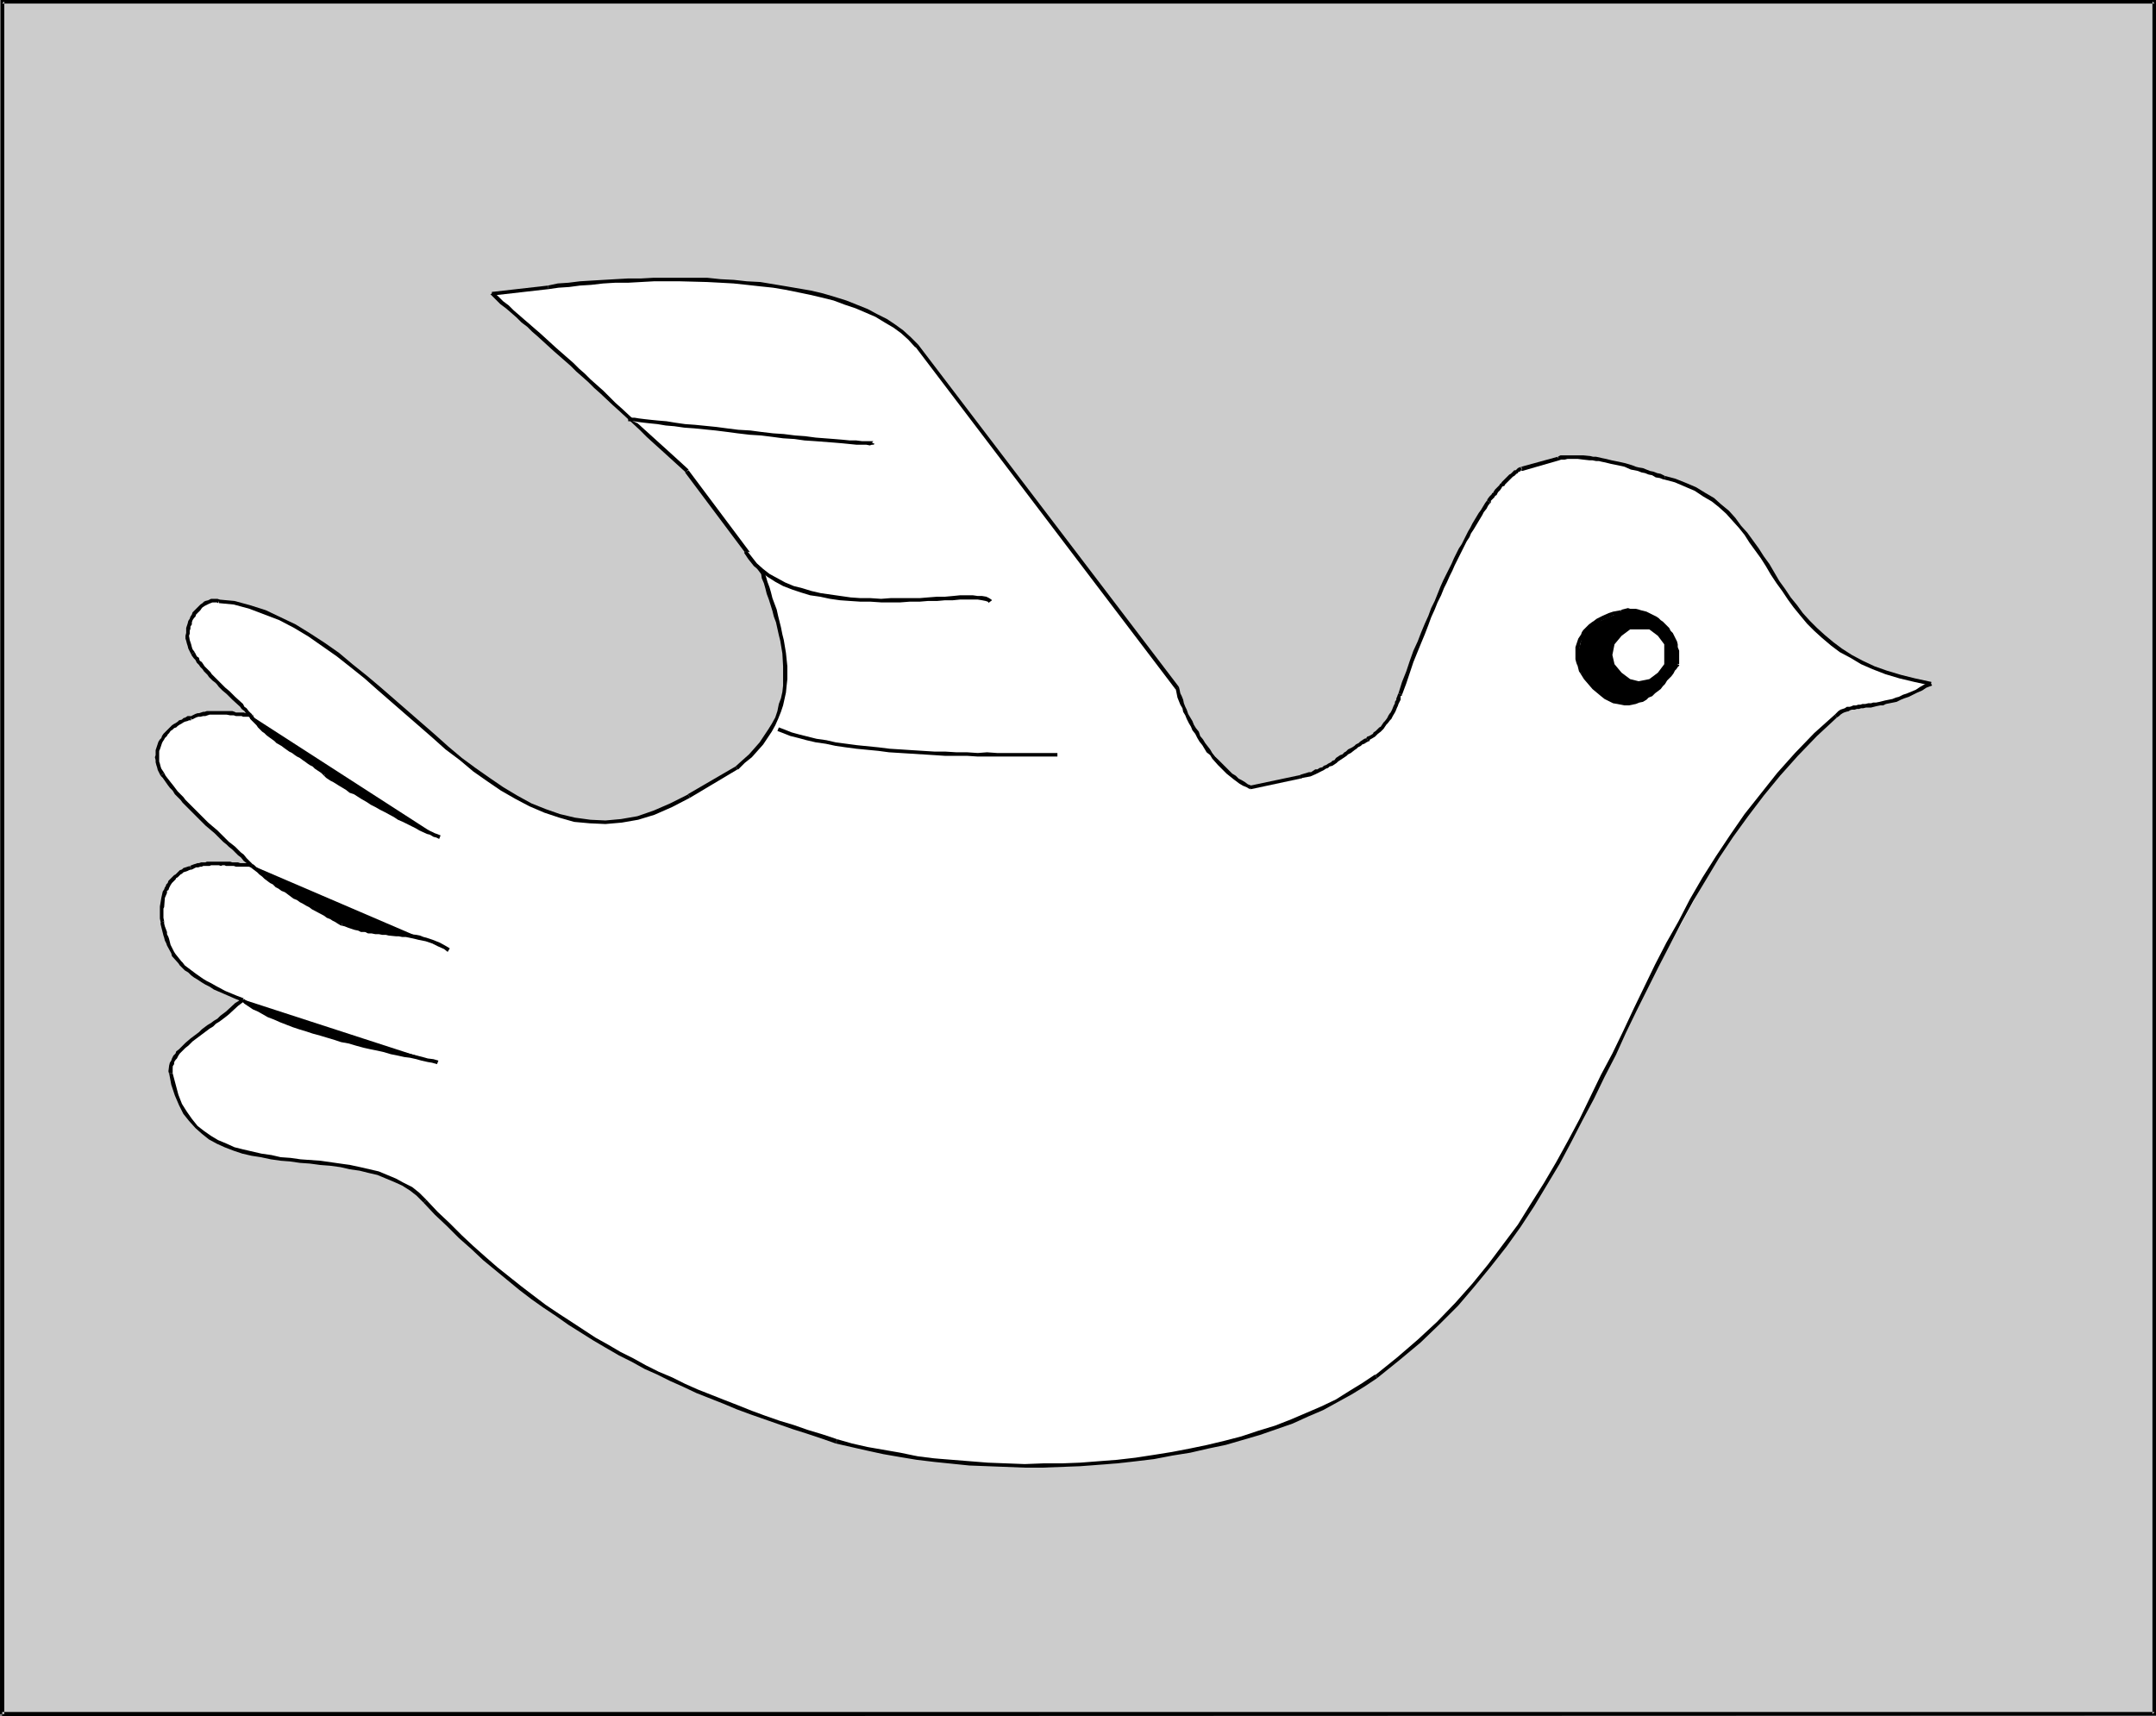 <?xml version="1.0" encoding="UTF-8" standalone="no"?>
<svg
   version="1.0"
   width="129.724mm"
   height="103.276mm"
   id="svg53"
   sodipodi:docname="Dove 02.wmf"
   xmlns:inkscape="http://www.inkscape.org/namespaces/inkscape"
   xmlns:sodipodi="http://sodipodi.sourceforge.net/DTD/sodipodi-0.dtd"
   xmlns="http://www.w3.org/2000/svg"
   xmlns:svg="http://www.w3.org/2000/svg">
  <rect width="100%" height="100%" fill="#808080" stroke="none"/>
  <sodipodi:namedview
     id="namedview53"
     pagecolor="#ffffff"
     bordercolor="#000000"
     borderopacity="0.25"
     inkscape:showpageshadow="2"
     inkscape:pageopacity="0.0"
     inkscape:pagecheckerboard="0"
     inkscape:deskcolor="#d1d1d1"
     inkscape:document-units="mm" />
  <defs
     id="defs1">
    <pattern
       id="WMFhbasepattern"
       patternUnits="userSpaceOnUse"
       width="6"
       height="6"
       x="0"
       y="0" />
  </defs>
  <path
     style="fill:#cccccc;fill-opacity:1;fill-rule:evenodd;stroke:none"
     d="M 0.485,389.849 V 0.323 H 489.971 V 389.849 Z"
     id="path1" />
  <path
     style="fill:#000000;fill-opacity:1;fill-rule:evenodd;stroke:none"
     d="M 0.97,389.849 V 0.323 L 0.485,0.808 H 489.971 l -0.485,-0.485 V 389.849 l 0.485,-0.485 H 0.485 v 0.969 L 490.294,390.172 V 0 H 0.162 L 0,389.849 Z"
     id="path2" />
  <path
     style="fill:#ffffff;fill-opacity:1;fill-rule:evenodd;stroke:none"
     d="m 267.609,156.392 2.424,5.978 4.04,6.786 4.848,5.978 2.424,1.939 3.07,1.939 11.312,-2.423 4.525,-1.454 3.394,-1.939 7.434,-5.008 2.424,-1.939 2.424,-2.423 2.424,-5.978 6.949,-17.61 5.01,-11.956 4.363,-8.24 3.878,-5.978 3.07,-3.877 4.363,-3.554 8.403,-2.423 5.979,-0.485 5.333,0.969 12.766,3.877 5.01,1.616 4.525,2.423 3.394,2.423 2.909,2.908 5.494,6.947 4.363,7.917 5.494,6.947 3.394,3.393 3.394,3.393 4.525,2.908 5.333,2.585 5.979,1.939 6.949,1.454 -7.918,3.877 -5.979,1.131 -4.363,0.485 -3.555,1.939 -8.726,8.886 -7.918,8.886 -6.949,9.855 -5.818,9.209 -10.989,20.195 -9.858,19.711 -10.342,19.711 -11.312,19.226 -6.949,9.371 -7.272,8.886 -8.403,8.401 -9.858,7.917 -5.979,3.877 -6.302,3.393 -14.382,5.493 -15.675,4.362 -16.322,2.585 -16.806,0.969 -16.806,-0.969 -15.675,-2.1 -14.867,-2.908 -25.694,-8.886 -11.797,-5.332 -11.797,-5.978 -11.312,-6.947 -10.827,-7.755 -11.312,-9.371 -10.827,-10.34 -3.07,-3.07 -3.394,-1.939 -8.403,-2.423 -8.888,-0.969 -8.888,-0.969 -8.726,-1.939 -7.434,-3.07 -2.909,-2.423 -2.586,-3.393 -1.939,-4.039 -1.454,-4.847 0.485,-1.939 0.97,-2.1 3.878,-3.877 5.494,-3.877 5.494,-5.008 -9.05,-4.362 -5.333,-4.039 -2.424,-4.362 -1.454,-5.008 v -4.362 l 0.97,-3.393 2.424,-2.585 2.909,-1.939 3.555,-0.969 h 3.394 l 6.949,0.485 -10.342,-9.855 -5.494,-5.332 -4.363,-5.493 -1.131,-2.423 v -1.939 l 1.131,-4.039 2.909,-2.423 3.394,-1.939 3.555,-0.969 h 3.394 l 6.949,0.485 -7.434,-6.947 -2.909,-3.393 -3.07,-4.039 -0.97,-2.423 v -1.939 l 0.97,-3.877 3.07,-3.07 2.909,-0.323 7.434,1.292 6.787,2.585 6.464,3.877 6.464,4.362 12.766,10.34 12.282,10.986 12.282,9.209 6.464,3.554 6.949,2.423 6.949,1.454 6.787,-0.485 7.434,-1.454 7.918,-3.877 10.827,-6.462 5.979,-5.493 3.394,-5.816 1.454,-5.978 0.485,-5.816 -0.97,-5.978 -1.454,-5.332 -2.909,-9.855 -17.291,-23.265 -44.44,-40.39 12.928,-1.454 21.17,-1.454 h 11.797 l 12.282,0.485 11.797,2.1 10.504,2.423 9.211,4.362 4.04,2.423 2.909,3.07 z"
     id="path3" />
  <path
     style="fill:#000000;fill-opacity:1;fill-rule:evenodd;stroke:none"
     d="m 267.286,156.553 0.162,0.485 0.162,0.808 0.162,0.808 0.323,0.808 0.323,0.808 0.485,0.808 0.162,0.808 0.485,0.808 0.323,0.808 0.485,0.969 0.485,0.808 0.323,0.808 0.646,0.808 0.485,0.969 0.485,0.808 0.646,0.808 0.97,1.616 0.808,0.646 0.485,0.808 1.293,1.454 1.939,1.939 1.616,1.292 0.646,0.485 0.646,0.485 0.808,0.485 0.808,0.323 0.808,0.485 0.323,-0.808 -0.808,-0.323 -0.646,-0.485 -0.808,-0.485 -0.646,-0.323 -0.646,-0.646 -0.808,-0.485 -0.646,-0.646 -1.939,-1.939 -1.293,-1.292 -0.646,-0.808 -0.485,-0.808 -1.131,-1.454 -0.485,-0.808 -0.646,-0.808 -0.323,-0.969 -0.646,-0.808 -0.485,-0.808 -0.323,-0.808 -0.485,-0.808 -0.485,-0.808 -0.323,-0.969 -0.323,-0.646 -0.323,-0.808 -0.162,-0.808 -0.323,-0.808 -0.323,-0.646 -0.162,-0.808 -0.162,-0.646 z"
     id="path4" />
  <path
     style="fill:#000000;fill-opacity:1;fill-rule:evenodd;stroke:none"
     d="m 284.416,179.495 11.312,-2.423 v -0.808 l -11.474,2.423 z"
     id="path5" />
  <path
     style="fill:#000000;fill-opacity:1;fill-rule:evenodd;stroke:none"
     d="m 295.728,177.072 h 0.162 l 0.323,-0.162 1.778,-0.323 1.131,-0.485 0.323,-0.162 0.646,-0.323 0.323,-0.162 0.646,-0.323 0.485,-0.323 0.485,-0.162 0.323,-0.323 0.646,-0.162 0.485,-0.323 0.485,-0.323 0.323,-0.323 0.485,-0.323 0.485,-0.323 0.485,-0.323 0.485,-0.323 0.323,-0.323 0.646,-0.323 0.808,-0.646 0.485,-0.323 0.323,-0.323 0.646,-0.323 0.323,-0.323 0.485,-0.162 0.485,-0.323 0.323,-0.162 h 0.162 l -0.485,-0.808 h 0.162 l -0.646,0.162 -0.485,0.323 -0.485,0.323 -0.323,0.323 -0.646,0.323 -0.323,0.323 -0.485,0.323 -0.97,0.485 -0.485,0.485 -0.323,0.162 -0.485,0.485 -0.485,0.162 -0.485,0.323 -0.485,0.323 -0.323,0.485 -0.485,0.162 -0.323,0.323 -0.646,0.323 -0.485,0.323 -0.485,0.162 -0.323,0.323 -0.646,0.162 -0.485,0.323 h -0.485 l -0.485,0.323 -0.485,0.323 h -0.485 l -1.616,0.485 -0.485,0.162 h 0.162 z"
     id="path6" />
  <path
     style="fill:#000000;fill-opacity:1;fill-rule:evenodd;stroke:none"
     d="m 311.241,168.671 0.162,-0.162 0.162,-0.323 0.323,-0.162 0.808,-0.485 0.323,-0.323 0.323,-0.323 0.646,-0.485 0.323,-0.323 0.323,-0.323 0.646,-0.969 0.323,-0.323 0.485,-0.646 0.323,-0.323 0.162,-0.323 0.162,-0.323 0.485,-0.808 0.162,-0.323 0.323,-0.808 0.162,-0.323 0.162,-0.485 0.162,-0.323 0.162,-0.323 0.162,-0.323 v -0.485 -0.323 l 0.323,-0.162 v -0.162 l -0.808,-0.323 v 0 l -0.162,0.323 -0.162,0.485 -0.162,0.323 v 0.323 l -0.323,0.485 v 0.323 l -0.162,0.323 -0.162,0.323 -0.323,0.808 -0.162,0.323 -0.162,0.323 -0.162,0.162 -0.323,0.485 -0.162,0.323 -0.162,0.323 -0.485,0.646 -0.323,0.323 -0.646,0.969 -0.323,0.162 -0.323,0.323 -0.485,0.485 -0.485,0.323 -0.162,0.323 -0.808,0.485 -0.485,0.162 -0.323,0.485 0.162,-0.162 z"
     id="path7" />
  <path
     style="fill:#000000;fill-opacity:1;fill-rule:evenodd;stroke:none"
     d="m 318.836,158.008 0.97,-2.585 0.808,-2.423 0.808,-2.423 1.778,-4.362 0.808,-1.939 0.808,-2.1 0.646,-1.777 0.808,-1.777 0.646,-1.616 0.808,-1.616 0.646,-1.616 0.646,-1.292 0.646,-1.454 0.646,-1.292 0.485,-1.131 0.646,-1.292 1.131,-2.262 0.485,-0.969 0.485,-0.969 0.646,-0.969 0.323,-0.808 0.646,-0.969 0.485,-0.808 0.485,-0.808 0.485,-0.808 0.485,-0.808 0.323,-0.646 0.646,-0.808 0.323,-0.646 0.485,-0.646 h 0.162 l -0.808,-0.485 v -0.162 l -0.485,0.646 -0.485,0.808 -0.485,0.808 -0.485,0.646 -0.485,0.808 -0.485,0.808 -0.485,0.808 -0.485,0.969 -0.485,0.808 -0.485,0.969 -0.485,0.969 -0.485,0.969 -0.646,0.969 -1.131,2.262 -0.485,1.131 -0.646,1.292 -0.646,1.292 -0.646,1.292 -0.646,1.454 -0.646,1.616 -0.646,1.616 -0.808,1.616 -0.646,1.777 -0.808,1.777 -0.808,1.939 -0.808,2.1 -0.97,2.1 -0.808,2.262 -0.808,2.423 -0.97,2.423 -0.808,2.585 z"
     id="path8" />
  <path
     style="fill:#000000;fill-opacity:1;fill-rule:evenodd;stroke:none"
     d="m 339.036,114.386 v -0.323 -0.162 l 0.485,-0.485 0.162,-0.162 0.162,-0.162 0.162,-0.323 0.323,-0.162 0.162,-0.323 0.162,-0.323 0.162,-0.162 0.323,-0.323 0.323,-0.485 0.162,-0.323 0.485,-0.162 0.162,-0.323 0.485,-0.485 0.323,-0.323 0.162,-0.162 0.323,-0.323 0.162,-0.162 0.323,-0.323 0.323,-0.162 0.323,-0.323 0.162,-0.162 0.323,-0.162 0.162,-0.323 h 0.323 l 0.162,-0.323 0.162,0.162 0.162,-0.162 -0.323,-0.646 0.162,-0.162 -0.485,0.162 -0.323,0.162 -0.323,0.323 -0.162,0.162 h -0.323 l -0.323,0.323 -0.323,0.323 -0.162,0.162 -0.323,0.162 -0.323,0.323 -0.323,0.323 -0.162,0.162 -0.323,0.323 -0.646,0.646 v 0.162 l -0.323,0.162 -0.162,0.323 -0.323,0.323 -0.323,0.323 -0.162,0.162 -0.162,0.162 -0.323,0.485 -0.162,0.323 h -0.162 l -0.162,0.323 -0.323,0.323 -0.162,0.162 -0.485,0.646 v 0.485 -0.162 z"
     id="path9" />
  <path
     style="fill:#000000;fill-opacity:1;fill-rule:evenodd;stroke:none"
     d="m 346.147,107.116 8.403,-2.423 -0.323,-0.808 -8.242,2.262 z"
     id="path10" />
  <path
     style="fill:#000000;fill-opacity:1;fill-rule:evenodd;stroke:none"
     d="m 354.388,104.692 h 0.162 l 0.485,-0.162 h 0.808 l 0.646,-0.162 h 2.262 l 1.293,0.162 1.454,0.162 h 0.646 l 0.808,0.162 h 0.646 l 0.646,0.162 0.808,0.162 0.646,0.162 0.646,0.162 0.808,0.162 0.808,0.162 1.454,0.323 1.454,0.646 0.808,0.162 0.808,0.162 0.808,0.323 0.808,0.162 0.808,0.323 0.808,0.162 0.808,0.485 0.97,0.162 0.808,0.323 h 0.162 l 0.162,-0.808 v 0 l -0.97,-0.485 -0.808,-0.162 -0.808,-0.323 -0.808,-0.162 -0.808,-0.323 -0.808,-0.323 -0.97,-0.162 -0.646,-0.162 -0.808,-0.323 -1.616,-0.485 -1.454,-0.323 -0.808,-0.162 -0.808,-0.162 -0.646,-0.162 -0.646,-0.162 -0.808,-0.162 -0.646,-0.162 -0.808,-0.162 h -0.646 l -0.646,-0.162 -1.616,-0.162 h -1.293 -2.424 -0.646 -0.808 l -0.646,0.323 h 0.162 z"
     id="path11" />
  <path
     style="fill:#000000;fill-opacity:1;fill-rule:evenodd;stroke:none"
     d="m 378.467,109.054 2.424,0.646 2.262,0.969 2.262,0.969 1.939,1.292 1.939,1.131 1.616,1.292 1.616,1.454 1.454,1.616 1.454,1.616 1.293,1.616 1.131,1.777 1.293,1.777 1.293,1.777 1.131,1.777 1.131,1.939 1.293,1.939 1.293,1.777 1.293,1.939 1.293,1.777 1.454,1.777 1.616,1.939 1.616,1.616 1.778,1.616 2.101,1.777 1.939,1.454 2.424,1.292 2.424,1.454 2.586,1.131 2.909,1.131 3.232,0.969 3.394,0.808 3.717,0.808 0.162,-0.808 -3.717,-0.808 -3.232,-0.808 -3.232,-0.969 -2.747,-0.969 -2.747,-1.292 -2.424,-1.292 -2.262,-1.454 -1.939,-1.454 -1.939,-1.616 -1.778,-1.616 -1.616,-1.616 -1.616,-1.777 -1.293,-1.777 -1.454,-1.777 -1.293,-1.939 -1.293,-1.777 -1.131,-1.939 -1.131,-1.939 -1.293,-1.777 -1.131,-1.777 -1.293,-1.777 -1.293,-1.777 -1.454,-1.616 -1.293,-1.777 -1.454,-1.616 -1.778,-1.454 -1.616,-1.454 -1.939,-1.131 -2.101,-1.292 -2.262,-0.969 -2.424,-0.969 -2.424,-0.646 z"
     id="path12" />
  <path
     style="fill:#000000;fill-opacity:1;fill-rule:evenodd;stroke:none"
     d="m 438.905,155.099 h 0.162 l -1.293,0.485 -1.131,0.646 -0.97,0.646 -1.939,0.808 -0.97,0.323 -0.97,0.485 -0.646,0.162 -0.808,0.323 -0.808,0.162 -0.808,0.162 -0.646,0.162 -0.646,0.162 -0.808,0.162 h -0.646 l -0.485,0.162 h -0.646 l -0.646,0.162 h -0.646 l -0.485,0.162 h -0.485 l -0.485,0.162 h -0.646 l -0.323,0.162 -0.485,0.162 h -0.646 l -0.485,0.323 -0.485,0.162 -0.485,0.162 -0.485,0.323 -0.485,0.485 -0.323,0.323 v 0 l 0.485,0.646 v 0 l 0.485,-0.323 0.323,-0.323 0.485,-0.323 0.323,-0.162 0.485,-0.162 0.646,-0.162 0.162,-0.162 0.485,-0.162 h 0.646 l 0.485,-0.162 h 0.485 l 0.485,-0.162 h 0.485 l 0.646,-0.162 h 0.485 0.646 l 0.646,-0.162 0.646,-0.162 0.808,-0.162 h 0.646 l 0.646,-0.323 0.808,-0.162 0.808,-0.162 0.808,-0.162 0.97,-0.485 0.808,-0.323 0.97,-0.323 1.939,-0.969 1.131,-0.485 0.97,-0.646 1.293,-0.485 v 0 z"
     id="path13" />
  <path
     style="fill:#000000;fill-opacity:1;fill-rule:evenodd;stroke:none"
     d="m 417.251,162.531 -4.686,4.201 -4.363,4.524 -4.04,4.524 -3.717,4.685 -3.717,4.685 -3.232,4.685 -3.232,4.847 -3.07,4.847 -2.909,5.008 -2.586,5.008 -2.747,4.847 -2.586,5.008 -4.848,10.017 -2.424,5.17 -2.424,5.008 -2.586,4.847 -2.424,5.008 -2.424,5.008 -2.586,4.847 -2.747,5.008 -2.747,4.685 -3.07,4.847 -2.909,4.685 -3.394,4.524 -3.394,4.524 -3.555,4.362 -3.878,4.362 -4.202,4.362 -4.363,4.039 -4.686,4.039 -5.01,4.039 v -0.162 l 0.485,0.808 v 0 l 5.01,-4.039 4.848,-4.039 4.363,-4.201 4.202,-4.201 3.717,-4.362 3.717,-4.524 3.555,-4.524 3.232,-4.524 3.07,-4.685 2.909,-4.847 2.909,-4.847 2.586,-4.847 2.586,-5.008 2.586,-4.847 2.424,-5.008 2.586,-5.008 2.262,-5.008 2.424,-5.008 5.01,-10.017 2.586,-5.008 2.586,-5.008 2.747,-5.008 2.909,-4.847 2.909,-4.847 3.232,-4.847 3.394,-4.685 3.555,-4.685 3.717,-4.524 4.04,-4.524 4.363,-4.524 4.525,-4.201 z"
     id="path14" />
  <path
     style="fill:#000000;fill-opacity:1;fill-rule:evenodd;stroke:none"
     d="m 312.696,312.622 -2.909,1.939 -2.909,1.777 -3.07,1.939 -3.394,1.616 -3.394,1.454 -3.394,1.454 -3.717,1.454 -3.717,1.131 -3.878,1.292 -3.717,0.969 -4.04,0.969 -3.878,0.808 -4.202,0.808 -4.04,0.646 -4.202,0.646 -4.202,0.485 -4.202,0.323 -4.202,0.323 -4.202,0.162 h -4.202 l -4.202,0.162 -4.202,-0.162 -4.202,-0.162 -4.04,-0.323 -8.08,-0.646 -3.878,-0.485 -3.878,-0.808 -3.717,-0.646 -3.717,-0.646 -3.555,-0.808 -3.394,-0.969 -0.323,0.969 3.555,0.808 3.555,0.808 3.717,0.808 3.717,0.646 3.878,0.646 4.04,0.485 7.918,0.808 4.202,0.162 4.202,0.162 4.202,0.162 h 4.202 l 4.202,-0.162 4.202,-0.162 4.363,-0.323 4.202,-0.323 4.202,-0.485 4.04,-0.485 4.202,-0.808 4.04,-0.646 4.202,-0.969 3.878,-0.808 3.878,-1.131 3.878,-1.131 3.717,-1.292 3.717,-1.292 3.555,-1.616 3.394,-1.454 3.232,-1.777 3.232,-1.777 2.909,-1.777 2.909,-1.939 z"
     id="path15" />
  <path
     style="fill:#000000;fill-opacity:1;fill-rule:evenodd;stroke:none"
     d="m 190.365,327.324 -3.394,-1.131 -3.232,-0.969 -3.232,-1.131 -3.232,-0.969 -3.232,-1.131 -3.07,-1.131 -3.232,-1.292 -2.909,-1.131 -6.141,-2.423 -2.909,-1.292 -2.909,-1.454 -3.07,-1.292 -2.909,-1.454 -2.909,-1.616 -2.909,-1.454 -2.747,-1.616 -2.909,-1.616 -5.656,-3.716 -2.747,-1.777 -2.909,-1.939 -2.747,-2.1 -2.747,-2.1 -5.494,-4.362 -2.586,-2.262 -2.909,-2.585 -2.586,-2.423 -2.747,-2.747 -2.747,-2.585 -2.586,-2.747 -0.646,0.646 2.586,2.747 2.747,2.585 2.747,2.747 2.747,2.423 2.747,2.585 2.747,2.262 5.494,4.524 2.747,2.1 2.747,1.939 2.909,1.939 2.747,1.939 5.656,3.554 2.747,1.616 3.07,1.777 2.909,1.454 2.909,1.616 2.909,1.292 2.909,1.454 2.909,1.292 3.07,1.454 6.141,2.423 3.07,1.292 3.07,1.131 3.232,1.131 3.232,1.131 3.232,1.131 3.07,0.969 3.394,1.131 3.232,1.131 z"
     id="path16" />
  <path
     style="fill:#000000;fill-opacity:1;fill-rule:evenodd;stroke:none"
     d="m 96.96,272.878 -1.616,-1.616 -1.616,-1.292 -1.939,-0.969 -1.778,-0.969 -1.939,-0.808 -1.939,-0.808 -4.202,-0.969 -2.262,-0.485 -2.262,-0.323 -2.262,-0.323 -2.262,-0.323 -2.262,-0.162 -2.262,-0.162 -2.262,-0.323 -2.262,-0.162 -2.101,-0.485 -2.262,-0.323 -2.101,-0.485 -2.101,-0.485 -1.939,-0.485 -1.778,-0.808 -1.939,-0.808 -1.616,-0.969 -1.616,-1.131 -1.454,-1.131 -1.293,-1.616 -1.131,-1.616 -1.131,-1.777 -0.808,-2.1 -0.646,-2.423 -0.646,-2.423 h -0.808 l 0.485,2.585 0.808,2.423 0.97,2.262 0.97,1.939 1.293,1.616 1.454,1.616 1.454,1.292 1.616,1.292 1.778,0.969 1.778,0.808 2.101,0.808 1.939,0.646 2.101,0.485 2.101,0.323 2.262,0.485 2.262,0.323 2.101,0.162 2.262,0.323 2.262,0.162 2.424,0.323 2.101,0.162 2.424,0.323 2.101,0.485 2.262,0.323 1.939,0.485 2.101,0.485 1.939,0.808 1.939,0.808 1.778,0.808 1.778,1.131 1.454,1.131 1.616,1.616 z"
     id="path17" />
  <path
     style="fill:#000000;fill-opacity:1;fill-rule:evenodd;stroke:none"
     d="m 39.269,244.12 v -0.162 -0.323 -1.131 l 0.323,-0.485 V 241.535 l 0.323,-0.485 0.323,-0.323 0.323,-0.646 0.323,-0.485 0.323,-0.323 0.97,-0.969 0.646,-0.485 0.97,-0.969 0.646,-0.485 0.646,-0.485 0.646,-0.485 0.646,-0.485 0.646,-0.485 0.646,-0.485 0.808,-0.485 0.646,-0.646 0.808,-0.485 0.646,-0.485 0.646,-0.485 0.808,-0.646 2.101,-1.939 0.646,-0.485 0.646,-0.485 0.162,-0.162 -0.646,-0.485 v -0.162 l -0.646,0.646 -0.808,0.485 -2.101,1.939 -0.646,0.485 -0.646,0.485 -0.646,0.646 -0.808,0.485 -0.646,0.485 -0.808,0.485 -0.646,0.485 -0.646,0.485 -0.646,0.646 -0.646,0.485 -0.646,0.485 -0.646,0.485 -1.131,0.969 -0.485,0.485 -0.97,0.969 -0.646,0.485 -0.162,0.485 -0.485,0.485 -0.323,0.646 -0.162,0.485 -0.323,0.485 -0.162,0.646 -0.162,1.292 0.162,0.646 v -0.162 z"
     id="path18" />
  <path
     style="fill:#000000;fill-opacity:1;fill-rule:evenodd;stroke:none"
     d="m 55.429,226.994 h -0.162 l -1.293,-0.485 -2.747,-1.131 -2.101,-1.131 -1.131,-0.646 -0.97,-0.485 -0.808,-0.485 -1.616,-1.131 -0.646,-0.485 -0.646,-0.485 -0.646,-0.485 -0.646,-0.485 -0.485,-0.646 -0.323,-0.323 -1.293,-1.616 -0.323,-0.485 -0.808,-1.616 -0.162,-0.646 -0.162,-0.646 -0.162,-0.485 -0.323,-0.646 v -0.485 l -0.485,-1.292 -0.162,-0.646 v -0.485 l -0.808,0.162 v -0.162 0.646 l 0.162,0.646 0.162,0.646 0.162,0.646 0.162,0.646 0.162,0.485 0.162,0.646 0.323,0.646 0.162,0.485 0.97,1.777 0.162,0.646 1.454,1.616 0.323,0.485 0.646,0.646 0.485,0.485 0.808,0.485 0.646,0.646 0.646,0.485 0.808,0.485 0.97,0.646 0.808,0.485 0.97,0.485 0.97,0.646 2.262,0.969 2.586,1.131 1.616,0.646 h -0.162 z"
     id="path19" />
  <path
     style="fill:#000000;fill-opacity:1;fill-rule:evenodd;stroke:none"
     d="m 37.33,209.546 v 0 l -0.162,-0.808 v -0.485 -0.485 -0.485 -0.646 l 0.162,-0.323 0.162,-2.1 0.485,-1.131 v -0.485 l 0.323,-0.162 0.162,-0.485 0.162,-0.323 0.162,-0.323 0.323,-0.485 0.485,-0.485 0.323,-0.323 0.162,-0.323 0.323,-0.162 0.323,-0.323 0.323,-0.323 0.323,-0.162 0.323,-0.323 0.485,-0.162 0.485,-0.162 0.323,-0.162 0.485,-0.162 h 0.162 l -0.485,-0.808 h 0.162 l -0.646,0.162 -0.485,0.162 -0.485,0.162 -0.323,0.323 -0.485,0.162 -0.323,0.323 -0.323,0.323 -0.323,0.323 -0.323,0.162 -0.323,0.323 -0.323,0.323 -0.323,0.323 -0.323,0.323 -0.162,0.485 -0.323,0.323 -0.162,0.485 -0.162,0.162 -0.162,0.485 -0.323,0.485 -0.323,1.454 -0.323,1.939 v 0.485 0.646 0.485 0.485 0.646 l 0.162,0.808 v 0 z"
     id="path20" />
  <path
     style="fill:#000000;fill-opacity:1;fill-rule:evenodd;stroke:none"
     d="m 43.47,197.752 h 0.162 l 0.646,-0.323 0.323,-0.162 h 0.485 l 0.485,-0.162 h 0.323 l 0.323,-0.162 h 0.485 0.323 0.646 l 0.323,-0.162 h 1.778 l 0.485,0.162 0.323,-0.162 h 0.485 l 0.323,0.162 h 0.97 0.323 0.485 l 0.485,0.162 h 0.323 0.485 2.101 l 0.485,0.162 h 0.162 v -0.969 0 h -0.646 -1.939 l -0.485,-0.162 h -0.485 -0.323 -0.485 l -0.485,-0.162 h -0.808 -0.485 -0.646 -0.162 -0.485 -1.939 -0.323 -0.485 l -0.323,0.162 h -0.485 -0.485 l -0.485,0.162 h -0.323 l -0.485,0.162 -0.485,0.162 -0.808,0.323 h 0.162 z"
     id="path21" />
  <path
     style="fill:#000000;fill-opacity:1;fill-rule:evenodd;stroke:none"
     d="m 57.368,196.459 -0.646,-0.646 -0.646,-0.646 -0.646,-0.808 -0.646,-0.485 -0.646,-0.646 -0.646,-0.646 -0.808,-0.646 -0.646,-0.485 -0.646,-0.646 -1.293,-1.292 -0.646,-0.646 -2.101,-1.777 -0.646,-0.646 -0.646,-0.646 -3.878,-3.877 -0.485,-0.646 -0.646,-0.646 -0.646,-0.646 -0.485,-0.646 -0.485,-0.646 -0.646,-0.808 -1.131,-1.454 -0.323,-0.646 -0.808,0.646 0.485,0.485 1.131,1.616 0.485,0.646 0.646,0.646 0.485,0.808 0.646,0.646 0.646,0.646 0.485,0.646 3.878,3.877 0.646,0.646 0.646,0.646 2.101,1.777 0.646,0.646 1.293,1.292 0.808,0.646 0.485,0.485 0.808,0.646 0.646,0.646 0.646,0.646 0.646,0.485 0.646,0.808 0.646,0.485 0.808,0.808 z"
     id="path22" />
  <path
     style="fill:#000000;fill-opacity:1;fill-rule:evenodd;stroke:none"
     d="m 37.33,175.779 -0.323,-0.485 -0.323,-0.485 -0.162,-0.485 -0.162,-0.646 -0.162,-0.485 v -0.485 -0.485 -0.485 -0.485 -0.485 l 0.162,-0.323 0.323,-0.969 0.162,-0.485 0.162,-0.323 0.323,-0.485 0.162,-0.323 0.485,-0.485 0.162,-0.323 0.323,-0.323 0.323,-0.485 0.485,-0.323 0.323,-0.323 0.485,-0.162 0.323,-0.323 0.485,-0.323 0.323,-0.162 0.485,-0.323 0.323,-0.162 0.646,-0.162 0.323,-0.162 h 0.485 l -0.162,-0.969 v 0 h -0.646 l -0.485,0.323 -0.485,0.162 -0.323,0.323 -0.646,0.162 -0.323,0.323 -0.485,0.323 -0.323,0.162 -0.485,0.323 -0.485,0.485 -0.323,0.323 -0.323,0.323 -0.485,0.485 -0.323,0.323 -0.323,0.485 -0.162,0.485 -0.323,0.323 -0.323,0.485 -0.162,0.485 -0.323,0.969 -0.162,0.485 v 0.646 0.485 l -0.162,0.485 0.162,0.646 v 0.485 l 0.162,0.646 0.162,0.485 0.162,0.646 0.323,0.646 0.323,0.646 z"
     id="path23" />
  <path
     style="fill:#000000;fill-opacity:1;fill-rule:evenodd;stroke:none"
     d="m 43.632,163.662 0.97,-0.485 0.485,-0.162 h 0.485 l 0.646,-0.162 h 0.485 l 0.485,-0.162 0.485,-0.162 h 0.323 1.778 0.485 0.323 0.485 0.485 l 0.808,0.162 h 0.323 0.485 l 0.485,0.162 h 0.323 0.485 0.485 l 0.323,0.162 h 0.485 0.808 l 0.485,0.323 v 0 l 0.162,-0.969 v 0 l -0.646,-0.162 h -0.646 l -0.485,-0.162 h -0.485 -0.323 -0.485 -0.485 l -0.323,-0.162 -0.485,-0.162 h -0.485 -0.808 -0.485 -0.485 -0.323 -0.485 -1.939 -0.323 -0.485 l -0.485,0.162 h -0.323 l -0.485,0.162 -0.485,0.162 h -0.323 l -0.485,0.162 -1.293,0.646 z"
     id="path24" />
  <path
     style="fill:#000000;fill-opacity:1;fill-rule:evenodd;stroke:none"
     d="m 57.368,162.531 -0.808,-0.808 -0.485,-0.646 -0.485,-0.323 -0.323,-0.646 -1.778,-1.616 -0.485,-0.485 -0.808,-0.808 -0.97,-0.808 -0.808,-0.808 -0.485,-0.485 -0.485,-0.485 -0.485,-0.485 -0.323,-0.323 -0.485,-0.485 -0.323,-0.485 -0.485,-0.485 -0.323,-0.323 -0.485,-0.485 -0.323,-0.485 -0.323,-0.485 -0.485,-0.323 -0.162,-0.646 -0.485,-0.323 -0.323,-0.646 -0.162,-0.323 v 0 l -0.808,0.485 v 0 l 0.162,0.323 0.485,0.646 0.323,0.323 0.323,0.646 0.485,0.485 0.323,0.485 0.485,0.485 0.323,0.485 0.323,0.323 0.485,0.485 0.323,0.485 0.485,0.485 0.323,0.323 0.646,0.485 0.323,0.323 0.485,0.646 0.808,0.808 0.97,0.808 0.808,0.808 0.485,0.485 1.778,1.616 0.323,0.485 0.646,0.485 0.323,0.485 0.97,0.969 z"
     id="path25" />
  <path
     style="fill:#000000;fill-opacity:1;fill-rule:evenodd;stroke:none"
     d="m 44.278,148.314 -0.485,-0.646 -0.162,-0.485 -0.162,-0.646 -0.162,-0.485 -0.162,-0.485 -0.162,-0.969 0.162,-0.485 v -0.646 l 0.162,-0.485 v -0.485 l 0.323,-0.485 v -0.485 l 0.162,-0.485 0.323,-0.485 0.323,-0.323 0.162,-0.485 0.646,-0.646 0.323,-0.323 0.323,-0.485 0.162,-0.162 0.485,-0.323 0.323,-0.162 0.323,-0.162 0.323,-0.162 0.808,-0.323 h 0.323 0.646 l 0.323,0.162 v 0 l 0.323,-0.808 v 0 l -0.485,-0.162 h -0.97 -0.485 l -0.646,0.323 -0.646,0.162 -0.323,0.162 -0.323,0.323 -0.485,0.323 -0.323,0.323 -0.323,0.323 -0.323,0.323 -0.808,0.808 -0.162,0.485 -0.323,0.485 -0.162,0.485 -0.323,0.485 -0.162,0.646 -0.162,0.485 -0.162,0.485 v 0.646 0.485 l -0.162,0.646 v 0.646 l 0.162,0.485 0.162,0.646 0.162,0.485 0.162,0.646 0.323,0.646 0.323,0.646 z"
     id="path26" />
  <path
     style="fill:#000000;fill-opacity:1;fill-rule:evenodd;stroke:none"
     d="m 49.773,137.166 3.394,0.323 3.555,0.969 3.394,1.292 3.394,1.292 3.394,1.777 3.232,1.939 3.232,2.262 3.232,2.262 3.07,2.423 3.232,2.585 2.909,2.585 12.443,10.825 3.07,2.747 3.232,2.423 3.07,2.585 3.232,2.262 3.07,2.1 3.394,1.939 3.07,1.616 3.394,1.454 3.394,1.131 3.394,0.969 3.555,0.323 3.555,0.162 3.717,-0.323 3.717,-0.646 3.717,-1.131 4.04,-1.777 4.04,-2.1 v 0 l -0.485,-0.808 h 0.162 l -4.202,2.1 -3.717,1.616 -3.717,1.292 -3.717,0.646 -3.555,0.323 -3.394,-0.162 -3.555,-0.485 -3.394,-0.808 -3.232,-1.131 -3.232,-1.292 -3.232,-1.777 -3.232,-1.939 -3.07,-2.1 -3.232,-2.262 -3.07,-2.262 -3.07,-2.585 -3.07,-2.747 -12.443,-10.825 -3.07,-2.585 -3.232,-2.585 -3.07,-2.585 -3.232,-2.262 -3.232,-2.1 -3.394,-2.1 -3.394,-1.616 -3.394,-1.616 -3.555,-1.131 -3.555,-0.969 -3.555,-0.323 z"
     id="path27" />
  <path
     style="fill:#000000;fill-opacity:1;fill-rule:evenodd;stroke:none"
     d="m 156.913,181.434 10.827,-6.462 -0.485,-0.646 -10.827,6.301 z"
     id="path28" />
  <path
     style="fill:#000000;fill-opacity:1;fill-rule:evenodd;stroke:none"
     d="m 167.741,174.972 h 0.162 l 1.454,-1.454 1.616,-1.292 2.586,-2.908 0.97,-1.454 0.97,-1.454 0.808,-1.454 0.646,-1.454 0.646,-1.616 0.485,-1.454 0.323,-1.454 0.323,-1.454 0.162,-1.616 0.162,-1.454 v -2.908 l -0.323,-3.07 -0.485,-2.908 -0.323,-1.292 -0.323,-1.616 -0.323,-1.292 -0.323,-1.292 -0.323,-1.454 -0.97,-2.585 -0.323,-1.292 -0.323,-1.131 -0.485,-1.292 -0.323,-1.131 -0.323,-0.969 v 0 l -0.808,0.162 v 0 l 0.162,1.131 0.485,1.131 0.323,1.131 0.323,1.292 0.485,1.292 0.808,2.585 0.323,1.292 0.485,1.292 0.323,1.454 0.323,1.454 0.323,1.292 0.485,2.908 0.162,2.908 v 2.908 1.454 l -0.162,1.454 -0.323,1.454 -0.485,1.292 -0.323,1.616 -0.485,1.454 -0.808,1.454 -0.808,1.292 -0.97,1.454 -0.97,1.454 -1.131,1.292 -1.293,1.454 -1.454,1.292 -1.616,1.454 v 0 z"
     id="path29" />
  <path
     style="fill:#000000;fill-opacity:1;fill-rule:evenodd;stroke:none"
     d="m 173.881,130.057 -17.291,-23.103 -0.808,0.485 17.291,23.103 z"
     id="path30" />
  <path
     style="fill:#000000;fill-opacity:1;fill-rule:evenodd;stroke:none"
     d="m 156.59,106.792 -1.939,-1.777 -1.778,-1.616 -1.778,-1.616 -1.616,-1.454 -1.778,-1.616 -1.616,-1.454 -4.686,-4.362 -1.454,-1.292 -2.747,-2.747 -1.454,-1.292 -1.454,-1.292 -1.293,-1.292 -1.293,-1.131 -1.293,-1.292 -1.293,-1.131 -1.293,-1.131 -1.293,-1.131 -3.717,-3.393 -1.131,-0.969 -1.293,-1.131 -1.131,-0.969 -1.293,-1.131 -1.131,-0.969 -1.131,-1.131 -1.293,-0.969 -1.131,-1.131 -1.131,-0.969 v 0 l -0.646,0.646 h 0.162 l 0.97,0.969 1.131,1.131 1.293,0.969 1.131,0.969 1.293,1.131 1.131,1.131 1.293,0.969 1.131,1.131 1.131,0.969 3.717,3.393 1.293,1.131 1.293,1.131 1.293,1.131 1.293,1.292 1.293,1.131 1.454,1.292 1.293,1.292 1.454,1.292 2.747,2.585 1.616,1.454 4.525,4.201 1.616,1.616 1.778,1.616 1.616,1.454 1.778,1.616 1.778,1.616 1.939,1.777 z"
     id="path31" />
  <path
     style="fill:#000000;fill-opacity:1;fill-rule:evenodd;stroke:none"
     d="m 111.989,67.21 12.766,-1.454 -0.162,-0.808 -12.766,1.454 z"
     id="path32" />
  <path
     style="fill:#000000;fill-opacity:1;fill-rule:evenodd;stroke:none"
     d="m 124.755,65.756 2.262,-0.323 2.424,-0.162 2.424,-0.323 2.586,-0.162 2.747,-0.323 2.747,-0.162 h 2.909 l 2.909,-0.162 2.909,-0.162 h 2.909 3.07 l 6.141,0.162 3.07,0.162 2.909,0.162 3.07,0.323 2.909,0.323 3.07,0.323 2.909,0.485 5.494,1.131 2.747,0.646 2.586,0.646 2.586,0.969 2.424,0.808 2.262,0.969 2.262,0.969 2.101,1.292 1.939,1.131 1.778,1.292 1.616,1.454 1.616,1.777 0.646,-0.646 -1.616,-1.616 -1.778,-1.616 -1.778,-1.292 -1.939,-1.292 -2.262,-1.131 -2.101,-1.131 -2.424,-0.969 -2.424,-0.969 -2.586,-0.808 -2.747,-0.808 -2.747,-0.646 -5.656,-0.969 -2.909,-0.485 -2.909,-0.485 -3.07,-0.162 -2.909,-0.323 -3.07,-0.162 -3.07,-0.323 h -6.141 -3.07 -2.909 l -2.909,0.162 h -2.909 l -2.909,0.162 -2.747,0.162 -2.747,0.162 -2.586,0.162 -2.586,0.323 -2.424,0.162 -2.262,0.485 z"
     id="path33" />
  <path
     style="fill:#000000;fill-opacity:1;fill-rule:evenodd;stroke:none"
     d="m 208.141,78.842 59.146,77.873 0.808,-0.485 -59.307,-77.873 z"
     id="path34" />
  <path
     style="fill:#000000;fill-opacity:1;fill-rule:evenodd;stroke:none"
     d="m 359.721,152.999 3.555,4.362 3.878,1.939 3.07,0.646 3.394,-1.131 2.424,-1.454 2.424,-2.423 3.07,-3.877 v -3.07 l -0.97,-2.908 -1.454,-1.939 -1.616,-1.939 -4.363,-2.1 h -4.363 l -5.979,2.585 -1.939,1.454 -1.131,1.939 -0.97,3.877 z"
     id="path35" />
  <path
     style="fill:#000000;fill-opacity:1;fill-rule:evenodd;stroke:none"
     d="m 359.398,153.161 0.808,1.292 0.97,1.131 0.97,1.131 0.97,0.808 0.97,0.808 0.808,0.646 0.97,0.485 0.97,0.485 0.97,0.162 0.808,0.162 0.808,0.162 h 0.97 l 1.616,-0.323 0.808,-0.323 0.808,-0.162 0.808,-0.485 0.485,-0.485 0.808,-0.323 0.646,-0.646 0.646,-0.485 0.646,-0.485 0.485,-0.646 0.485,-0.485 0.485,-0.808 0.97,-0.969 0.485,-0.646 0.323,-0.646 0.323,-0.323 0.323,-0.485 0.323,-0.323 v -0.162 l -0.808,-0.323 0.162,-0.162 -0.485,0.323 -0.162,0.646 -0.323,0.323 -0.485,0.646 -0.323,0.485 -0.808,1.131 -0.485,0.646 -0.485,0.485 -0.646,0.646 -0.646,0.485 -0.646,0.485 -0.485,0.485 -0.808,0.485 -0.485,0.323 -0.808,0.485 -0.646,0.162 -0.808,0.323 -1.454,0.162 h -0.808 -0.646 l -0.808,-0.162 -0.808,-0.323 -0.808,-0.323 -0.97,-0.485 -0.808,-0.485 -0.808,-0.646 -0.97,-0.969 -0.97,-0.969 -0.808,-1.131 -0.808,-1.292 z"
     id="path36" />
  <path
     style="fill:#000000;fill-opacity:1;fill-rule:evenodd;stroke:none"
     d="m 381.86,151.06 v -1.616 -0.808 -0.646 l -0.323,-0.808 v -0.646 l -0.162,-0.646 -0.323,-0.646 -0.646,-1.292 -0.485,-0.485 -0.323,-0.646 -0.485,-0.485 -0.485,-0.485 -0.485,-0.485 -0.485,-0.323 -0.485,-0.485 -0.485,-0.323 -1.293,-0.646 -0.97,-0.485 -0.646,-0.162 -0.646,-0.162 -0.485,-0.162 -0.646,-0.162 h -0.646 -0.646 l -0.485,-0.162 -0.646,0.162 -0.646,0.162 -0.323,0.162 v 0 l 0.162,0.808 h 0.162 l 0.323,-0.162 0.485,-0.162 h 0.485 0.485 0.646 l 0.485,0.162 h 0.485 l 0.485,0.162 0.646,0.162 0.485,0.162 1.131,0.485 1.131,0.646 0.485,0.162 0.485,0.485 0.485,0.323 0.323,0.485 0.485,0.485 0.485,0.485 0.323,0.485 0.323,0.485 0.323,0.485 0.323,0.646 0.162,0.485 0.162,0.646 0.162,0.646 0.162,0.646 0.162,0.808 v 0.646 1.616 -0.162 z"
     id="path37" />
  <path
     style="fill:#000000;fill-opacity:1;fill-rule:evenodd;stroke:none"
     d="m 368.609,138.782 v 0 l -1.778,0.323 -0.97,0.323 -1.454,0.646 -0.646,0.323 -0.646,0.323 -0.646,0.485 -0.485,0.323 -0.646,0.485 -1.293,1.292 -0.323,0.485 -0.162,0.485 -0.323,0.485 -0.323,0.485 -0.323,0.969 -0.323,0.969 v 0.646 0.485 0.485 1.131 l 0.162,0.646 0.162,0.485 0.162,0.323 0.162,0.646 0.162,0.646 0.323,0.485 v 0 l 0.808,-0.323 v -0.162 l -0.485,-0.485 v -0.485 l -0.162,-0.485 v -0.485 l -0.323,-0.485 v -0.485 -0.969 l -0.162,-0.485 0.162,-0.485 v -0.485 l 0.162,-0.969 0.162,-0.485 0.162,-0.323 0.323,-0.323 0.162,-0.646 0.323,-0.323 0.162,-0.323 1.293,-1.292 0.485,-0.323 0.485,-0.485 0.646,-0.323 0.485,-0.323 0.808,-0.323 1.454,-0.646 0.646,-0.323 0.808,-0.162 0.97,-0.162 v 0 z"
     id="path38" />
  <path
     style="fill:#000000;fill-opacity:1;fill-rule:evenodd;stroke:none"
     d="m 57.206,162.854 3.394,3.877 4.525,2.908 8.726,6.462 11.958,6.947 7.757,4.362 6.464,3.07 z"
     id="path39" />
  <path
     style="fill:#000000;fill-opacity:1;fill-rule:evenodd;stroke:none"
     d="m 56.722,163.016 v 0 l 0.162,0.485 0.485,0.485 0.485,0.485 0.485,0.485 0.323,0.485 0.97,0.969 0.485,0.323 0.485,0.485 0.646,0.485 1.131,0.808 0.485,0.485 1.131,0.646 0.646,0.485 1.131,0.808 0.646,0.323 0.646,0.485 0.485,0.323 0.646,0.323 0.646,0.485 0.485,0.323 0.646,0.485 0.485,0.323 0.646,0.323 0.485,0.485 1.454,0.969 0.646,0.646 0.485,-0.646 -0.485,-0.485 -1.616,-1.292 -0.485,-0.323 -0.646,-0.485 -0.485,-0.323 -0.485,-0.323 -0.646,-0.485 -0.646,-0.323 -0.646,-0.485 -0.485,-0.323 -0.646,-0.485 -0.646,-0.323 -1.131,-0.646 -0.485,-0.485 -1.293,-0.808 -0.485,-0.323 -0.646,-0.485 -0.485,-0.323 -0.646,-0.485 -0.485,-0.323 -0.323,-0.485 -0.97,-0.969 -0.323,-0.323 -0.485,-0.646 -0.485,-0.323 -0.323,-0.485 -0.162,-0.323 v -0.162 z"
     id="path40" />
  <path
     style="fill:#000000;fill-opacity:1;fill-rule:evenodd;stroke:none"
     d="m 73.69,176.426 v 0 l 0.162,0.162 0.323,0.323 0.485,0.323 0.485,0.323 0.646,0.323 1.293,0.808 0.808,0.485 0.808,0.485 0.808,0.646 0.97,0.323 1.778,1.131 1.131,0.646 0.97,0.646 0.97,0.485 1.131,0.646 0.97,0.485 2.101,1.131 0.97,0.646 1.131,0.485 0.97,0.485 0.97,0.485 0.97,0.485 0.808,0.485 1.778,0.808 0.646,0.162 0.808,0.485 0.646,0.162 0.646,0.323 v 0 l 0.323,-0.808 v 0 l -0.808,-0.323 -0.485,-0.162 -0.646,-0.323 -0.808,-0.323 -1.778,-0.808 -0.808,-0.485 -0.97,-0.323 -0.97,-0.485 -0.97,-0.646 -0.97,-0.485 -1.131,-0.485 -2.101,-1.131 -0.97,-0.646 -0.97,-0.485 -0.97,-0.646 -1.131,-0.646 -0.97,-0.485 -0.808,-0.646 -1.131,-0.485 -0.808,-0.485 -0.808,-0.485 -0.808,-0.485 -0.808,-0.485 -1.293,-0.808 -0.646,-0.485 -0.485,-0.162 -0.485,-0.485 -0.323,-0.162 -0.162,-0.162 v 0 z"
     id="path41" />
  <path
     style="fill:#000000;fill-opacity:1;fill-rule:evenodd;stroke:none"
     d="m 57.206,196.782 4.848,3.554 5.01,3.393 10.827,6.301 5.818,2.1 6.464,0.485 5.979,0.969 5.818,2.423 z"
     id="path42" />
  <path
     style="fill:#000000;fill-opacity:1;fill-rule:evenodd;stroke:none"
     d="m 56.883,197.105 0.323,0.323 0.646,0.485 0.646,0.485 0.485,0.485 0.646,0.485 0.485,0.485 0.646,0.485 0.646,0.485 0.646,0.323 0.646,0.646 0.646,0.323 0.646,0.485 0.808,0.323 0.646,0.485 0.646,0.485 0.646,0.485 0.808,0.323 0.646,0.485 0.646,0.323 0.808,0.485 0.646,0.323 0.646,0.485 2.747,1.454 0.646,0.485 0.808,0.323 0.485,0.323 0.646,0.323 0.485,0.323 0.808,0.485 0.485,-0.808 -0.646,-0.323 -0.646,-0.323 -0.808,-0.485 -0.485,-0.323 -0.808,-0.323 -0.485,-0.323 -2.747,-1.454 -0.646,-0.485 -0.646,-0.323 -0.808,-0.485 -0.646,-0.485 -0.646,-0.323 -0.808,-0.485 -0.646,-0.485 -0.646,-0.323 -0.646,-0.485 -0.646,-0.485 -0.808,-0.485 -0.646,-0.323 -0.646,-0.485 -0.646,-0.485 -0.646,-0.485 -0.646,-0.323 -0.485,-0.485 -0.646,-0.485 -0.485,-0.485 -0.646,-0.485 -0.485,-0.485 -0.485,-0.323 z"
     id="path43" />
  <path
     style="fill:#000000;fill-opacity:1;fill-rule:evenodd;stroke:none"
     d="m 77.568,210.515 h 0.162 l 0.646,0.162 0.808,0.323 1.454,0.485 0.808,0.162 0.646,0.323 h 0.97 l 0.646,0.323 h 0.808 l 0.808,0.162 h 0.808 l 0.808,0.162 h 0.808 l 0.646,0.162 1.616,0.162 h 0.646 l 0.808,0.162 h 0.808 l 0.808,0.162 1.454,0.323 0.646,0.162 0.808,0.162 0.808,0.162 1.454,0.485 0.646,0.323 0.646,0.323 1.454,0.646 0.808,0.646 0.485,-0.808 -0.808,-0.485 -1.454,-0.808 -0.808,-0.323 -0.808,-0.323 -1.454,-0.485 -0.646,-0.162 -0.808,-0.323 -0.808,-0.162 -1.454,-0.162 -0.808,-0.162 h -0.808 l -0.808,-0.323 -0.808,0.162 -0.646,-0.162 -0.808,-0.162 -0.808,-0.162 h -0.808 -0.646 l -0.808,-0.162 h -0.808 l -0.808,-0.162 -0.646,-0.162 -0.808,-0.162 -0.808,-0.162 -0.646,-0.162 -1.454,-0.485 -0.808,-0.323 -0.808,-0.162 h 0.162 z"
     id="path44" />
  <path
     style="fill:#000000;fill-opacity:1;fill-rule:evenodd;stroke:none"
     d="m 55.267,227.318 3.878,2.423 4.848,2.585 12.282,3.877 23.27,5.493 z"
     id="path45" />
  <path
     style="fill:#000000;fill-opacity:1;fill-rule:evenodd;stroke:none"
     d="m 54.944,227.641 v 0 l 0.646,0.646 0.97,0.646 0.97,0.646 1.131,0.485 1.131,0.646 1.131,0.646 1.293,0.485 1.454,0.646 2.909,1.131 1.454,0.485 1.616,0.485 1.454,0.485 1.778,0.485 1.616,0.485 1.616,0.485 1.454,0.485 1.778,0.323 1.616,0.485 1.778,0.485 1.454,0.323 1.616,0.323 1.454,0.323 1.616,0.485 1.616,0.323 1.454,0.323 1.293,0.162 1.454,0.323 1.131,0.323 1.454,0.323 0.97,0.162 1.131,0.323 0.323,-0.808 -1.131,-0.323 -1.293,-0.162 -1.131,-0.323 -1.293,-0.323 -1.293,-0.323 -1.616,-0.323 -1.293,-0.323 -1.454,-0.323 -1.616,-0.323 -1.454,-0.323 -1.616,-0.485 -1.616,-0.323 -1.778,-0.323 -1.616,-0.485 -1.616,-0.485 -1.616,-0.323 -1.616,-0.485 -1.616,-0.485 -1.616,-0.485 -1.616,-0.485 -1.454,-0.646 -1.616,-0.485 -2.747,-0.969 -1.293,-0.485 -1.293,-0.646 -1.293,-0.485 -1.131,-0.646 -0.97,-0.646 -0.97,-0.646 -0.97,-0.485 -0.646,-0.485 h 0.162 z"
     id="path46" />
  <path
     style="fill:#ffffff;fill-opacity:1;fill-rule:evenodd;stroke:none"
     d="m 372.649,154.938 -1.939,-0.485 -1.939,-1.454 -1.616,-1.939 -0.485,-2.1 0.485,-2.423 1.616,-1.939 1.939,-1.454 h 1.939 2.424 l 1.939,1.454 1.454,1.939 v 2.423 2.1 l -1.454,1.939 -1.939,1.454 z"
     id="path47" />
  <path
     style="fill:#ffffff;fill-opacity:1;fill-rule:evenodd;stroke:none"
     d="m 142.854,95.322 2.586,1.131 5.818,0.969 19.23,1.939 19.23,1.454 h 8.888 z"
     id="path48" />
  <path
     style="fill:#000000;fill-opacity:1;fill-rule:evenodd;stroke:none"
     d="m 142.854,95.806 h 0.646 0.646 l 0.97,0.162 1.293,0.162 1.454,0.162 1.616,0.162 1.939,0.323 1.939,0.162 2.262,0.323 2.262,0.162 4.848,0.485 2.586,0.323 2.424,0.323 2.747,0.323 2.586,0.162 2.586,0.323 2.424,0.323 2.586,0.162 2.262,0.323 2.424,0.162 2.101,0.162 2.101,0.162 1.939,0.162 1.616,0.162 1.616,0.162 h 1.293 0.97 l 0.808,0.162 0.485,-0.162 h 0.323 l 0.323,-0.162 -0.646,-0.323 0.323,-0.323 h -0.323 -0.485 -0.808 -0.97 l -1.293,-0.162 h -1.454 l -1.616,-0.162 -1.939,-0.162 -2.101,-0.162 -2.101,-0.162 -2.424,-0.323 -2.262,-0.162 -2.586,-0.323 -2.424,-0.162 -2.747,-0.323 -2.424,-0.323 -2.747,-0.162 -2.586,-0.323 -2.424,-0.323 -4.848,-0.485 -2.262,-0.162 -2.262,-0.323 -1.939,-0.323 -1.939,-0.162 -1.616,-0.162 -1.454,-0.162 -1.293,-0.162 -0.97,-0.162 h -0.808 -0.646 z"
     id="path49" />
  <path
     style="fill:#ffffff;fill-opacity:1;fill-rule:evenodd;stroke:none"
     d="m 169.518,125.372 2.586,2.908 2.909,2.585 3.394,1.939 4.04,1.454 8.726,1.939 8.888,0.646 16.806,-0.646 5.494,-0.485 2.909,1.131 z"
     id="path50" />
  <path
     style="fill:#000000;fill-opacity:1;fill-rule:evenodd;stroke:none"
     d="m 169.195,125.695 0.97,1.454 1.293,1.616 1.616,1.292 1.454,1.131 1.778,1.131 1.778,0.969 2.101,0.808 1.939,0.646 2.101,0.646 2.262,0.323 2.262,0.485 2.262,0.323 2.262,0.162 2.424,0.162 h 2.262 l 2.424,0.162 h 2.101 2.262 l 2.101,-0.162 h 2.262 l 1.939,-0.162 h 2.101 l 1.778,-0.162 h 1.778 l 1.616,-0.162 h 2.909 1.131 l 0.97,0.162 0.808,0.162 0.485,0.162 0.323,0.323 v -0.162 l 0.646,-0.485 -0.162,-0.162 -0.485,-0.323 -0.646,-0.323 -0.97,-0.162 h -0.97 l -1.131,-0.162 h -2.909 l -1.616,0.162 -1.778,0.162 h -1.778 l -2.101,0.162 -1.939,0.162 h -2.262 -2.101 -2.262 l -2.101,0.162 -2.424,-0.162 h -2.262 l -2.262,-0.162 -2.262,-0.323 -2.262,-0.323 -2.262,-0.323 -2.101,-0.485 -2.101,-0.646 -1.939,-0.485 -1.939,-0.808 -1.778,-0.969 -1.778,-0.969 -1.454,-1.131 -1.454,-1.292 -1.131,-1.454 -1.131,-1.454 z"
     id="path51" />
  <path
     style="fill:#ffffff;fill-opacity:1;fill-rule:evenodd;stroke:none"
     d="m 176.952,165.762 6.949,1.939 8.888,1.939 20.2,1.616 17.614,0.485 h 9.858 z"
     id="path52" />
  <path
     style="fill:#000000;fill-opacity:1;fill-rule:evenodd;stroke:none"
     d="m 176.79,166.247 1.293,0.485 1.616,0.646 1.939,0.485 1.778,0.485 2.101,0.485 2.262,0.323 2.262,0.485 2.262,0.323 2.424,0.323 5.01,0.485 2.424,0.323 2.586,0.162 2.586,0.162 2.586,0.162 2.586,0.162 2.424,0.162 h 2.586 2.424 l 2.424,0.162 h 2.101 2.262 1.939 11.797 v -0.808 h -11.797 -1.939 l -2.262,-0.162 -2.101,0.162 -2.424,-0.162 h -2.424 l -2.586,-0.162 h -2.424 l -2.586,-0.162 -2.586,-0.162 -2.424,-0.162 -2.586,-0.162 -2.586,-0.323 -4.848,-0.485 -2.424,-0.323 -2.424,-0.323 -2.101,-0.485 -2.262,-0.323 -1.939,-0.485 -1.939,-0.485 -1.778,-0.485 -1.616,-0.646 -1.293,-0.485 z"
     id="path53" />
</svg>
